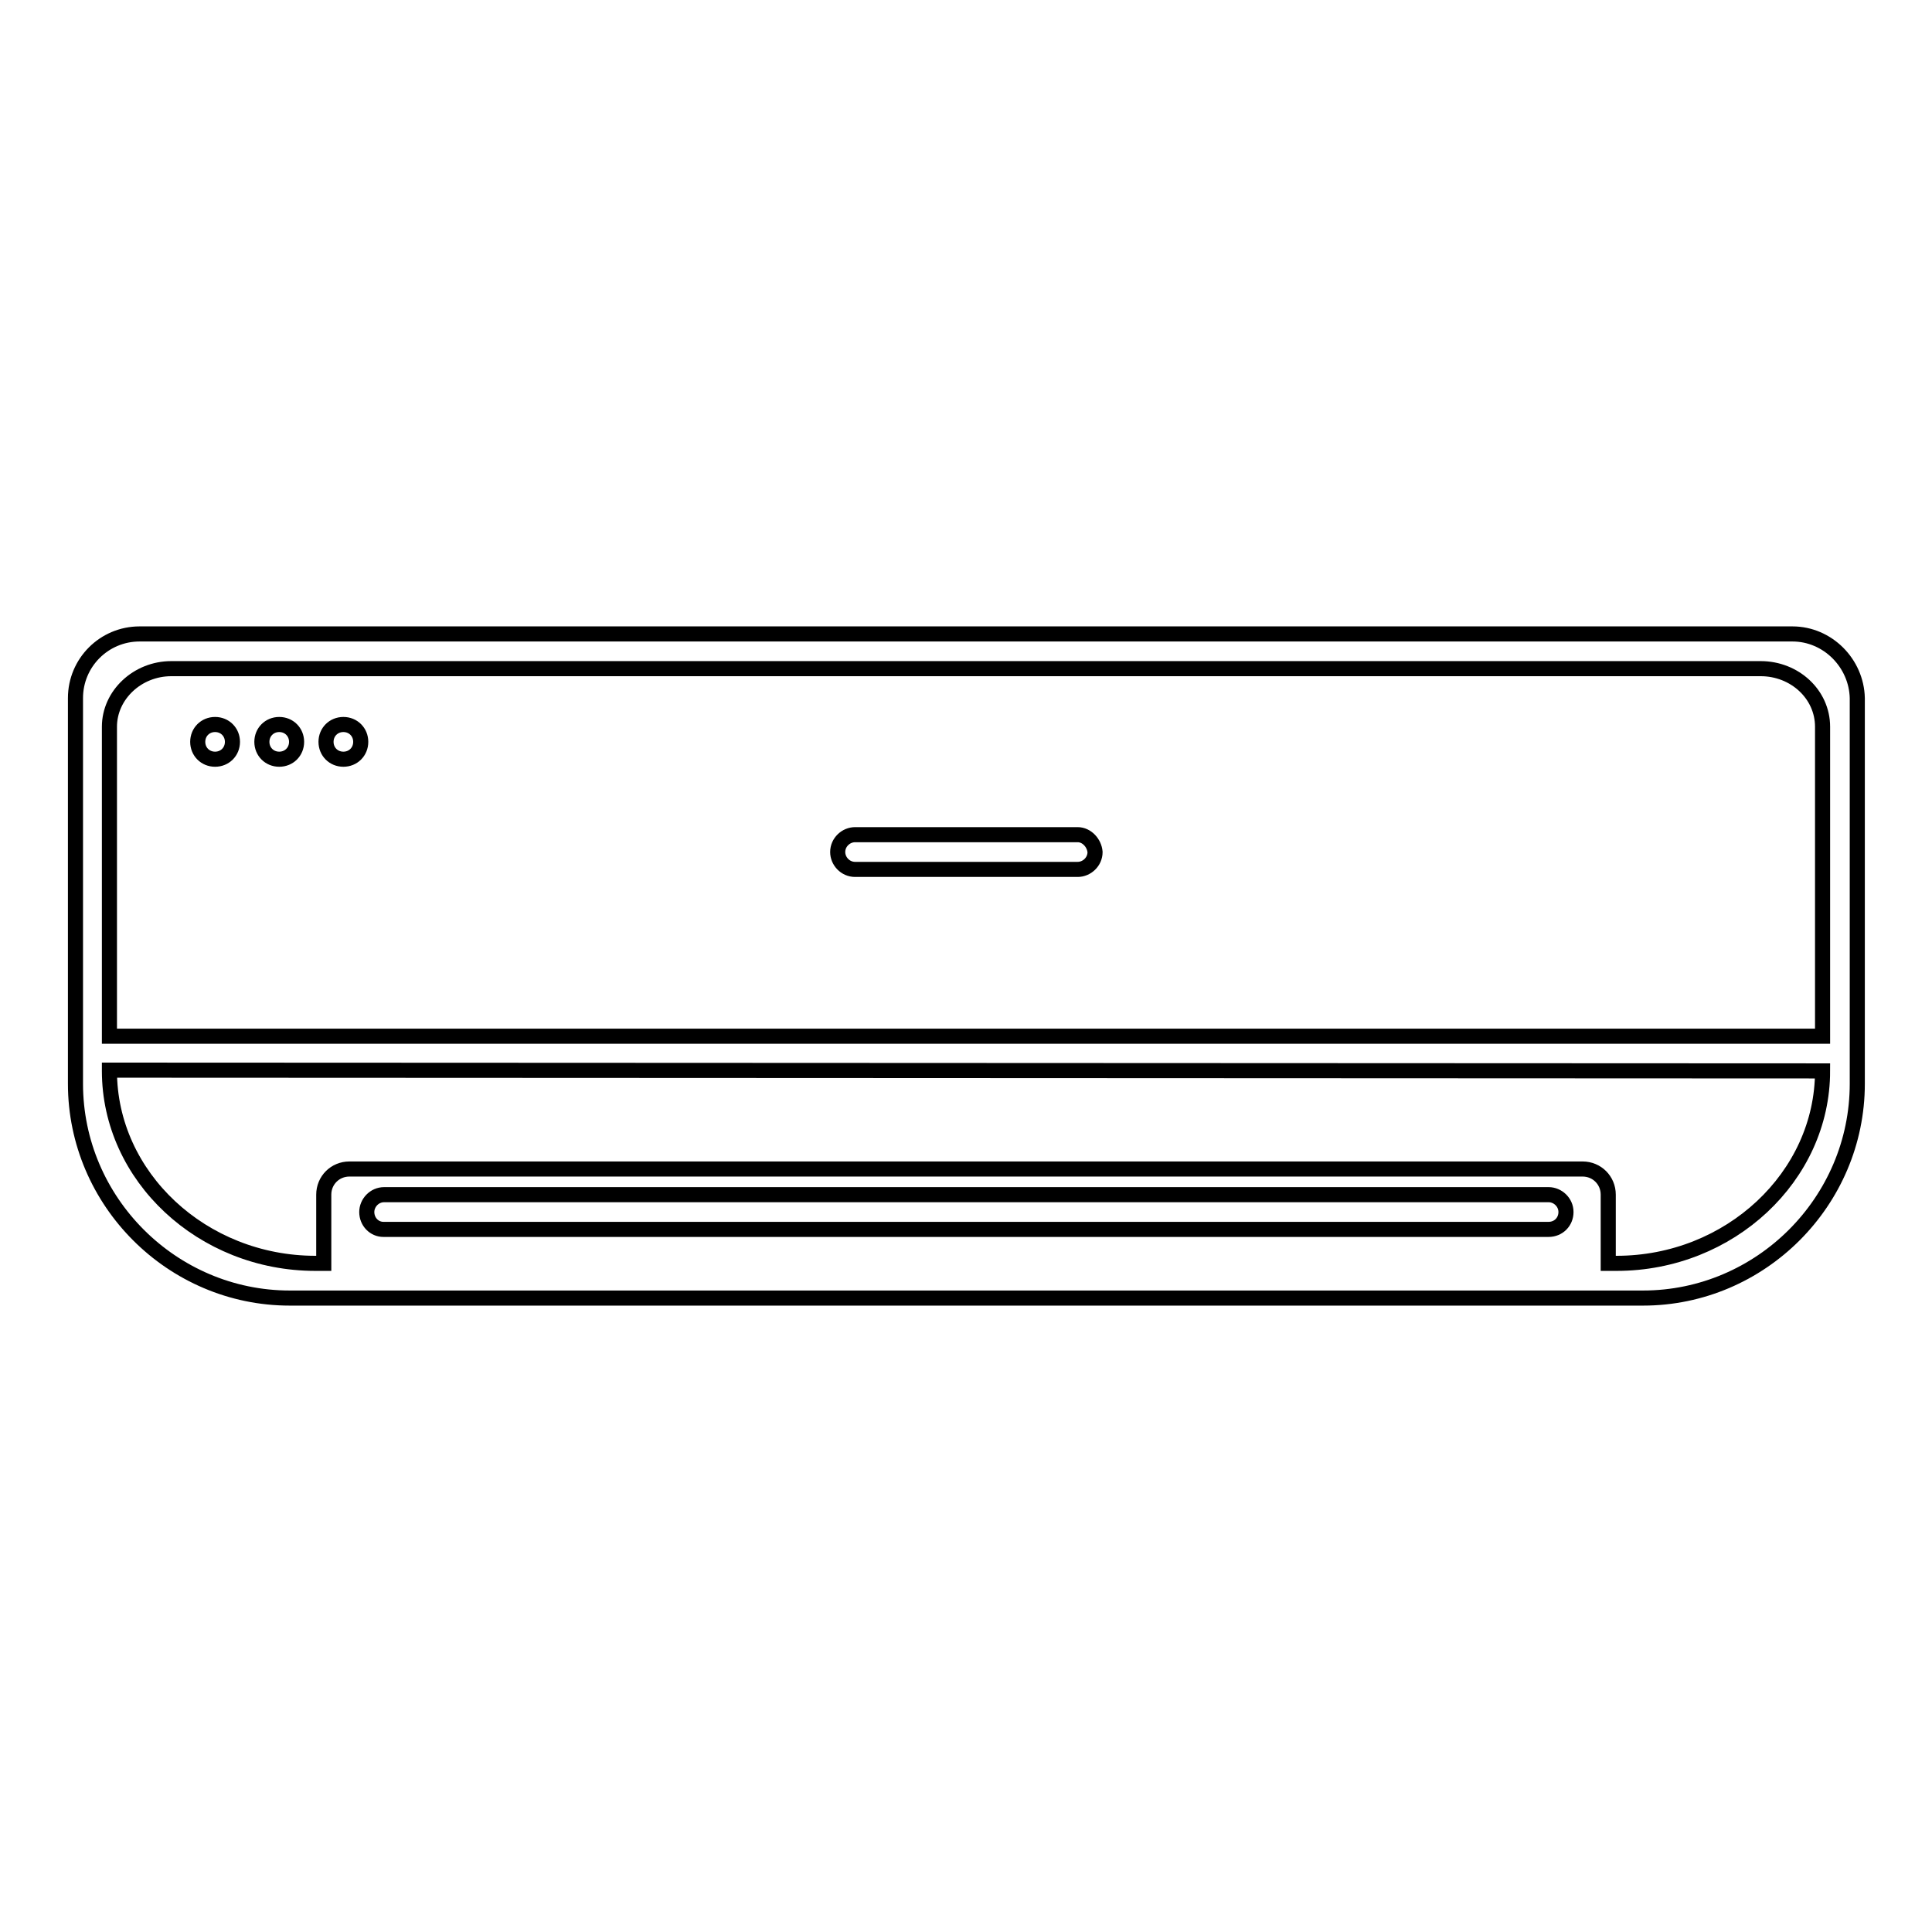 <?xml version="1.0" encoding="utf-8"?>
<!-- Svg Vector Icons : http://www.onlinewebfonts.com/icon -->
<!DOCTYPE svg PUBLIC "-//W3C//DTD SVG 1.1//EN" "http://www.w3.org/Graphics/SVG/1.1/DTD/svg11.dtd">
<svg version="1.1" xmlns="http://www.w3.org/2000/svg" xmlns:xlink="http://www.w3.org/1999/xlink" x="0px" y="0px" viewBox="0 0 256 256" enable-background="new 0 0 256 256" xml:space="preserve">
<g> <path stroke-width="2" fill-opacity="0" stroke="#000000"  d="M237.5,84h-219c-4.7,0-8.5,3.8-8.5,8.5v51.1c0,15.6,12.8,28.4,28.4,28.4h179.3c15.6,0,28.4-12.8,28.4-28.4 V92.5C246,87.9,242.2,84,237.5,84z M48.6,160.6c0-1.2,1-2.3,2.3-2.3h154.3c1.2,0,2.3,1,2.3,2.3s-1,2.3-2.3,2.3H50.8 C49.6,162.9,48.6,161.9,48.6,160.6z M241.5,141.9c0,14-12.3,25.5-27.3,25.5h-1.1v-9.1c0-1.9-1.5-3.4-3.4-3.4H46.3 c-1.9,0-3.4,1.5-3.4,3.4v9.1h-1.1c-15,0-27.3-11.5-27.3-25.5v-0.1L241.5,141.9L241.5,141.9z M14.5,137.3v-41c0-4.2,3.7-7.7,8.2-7.7 h210.6c4.5,0,8.2,3.4,8.2,7.7v41H14.5z M142.8,110.6h-29.5c-1.2,0-2.3,1-2.3,2.3c0,1.2,1,2.3,2.3,2.3h29.5c1.2,0,2.3-1,2.3-2.3 C145,111.7,144,110.6,142.8,110.6z M43.2,98.3c0,1.3,1,2.3,2.3,2.3c1.3,0,2.3-1,2.3-2.3s-1-2.3-2.3-2.3C44.2,96,43.2,97,43.2,98.3z  M34.7,98.3c0,1.3,1,2.3,2.3,2.3c1.3,0,2.3-1,2.3-2.3s-1-2.3-2.3-2.3C35.7,96,34.7,97,34.7,98.3z M26.2,98.3c0,1.3,1,2.3,2.3,2.3 c1.3,0,2.3-1,2.3-2.3s-1-2.3-2.3-2.3C27.2,96,26.2,97,26.2,98.3z"/></g>
</svg>